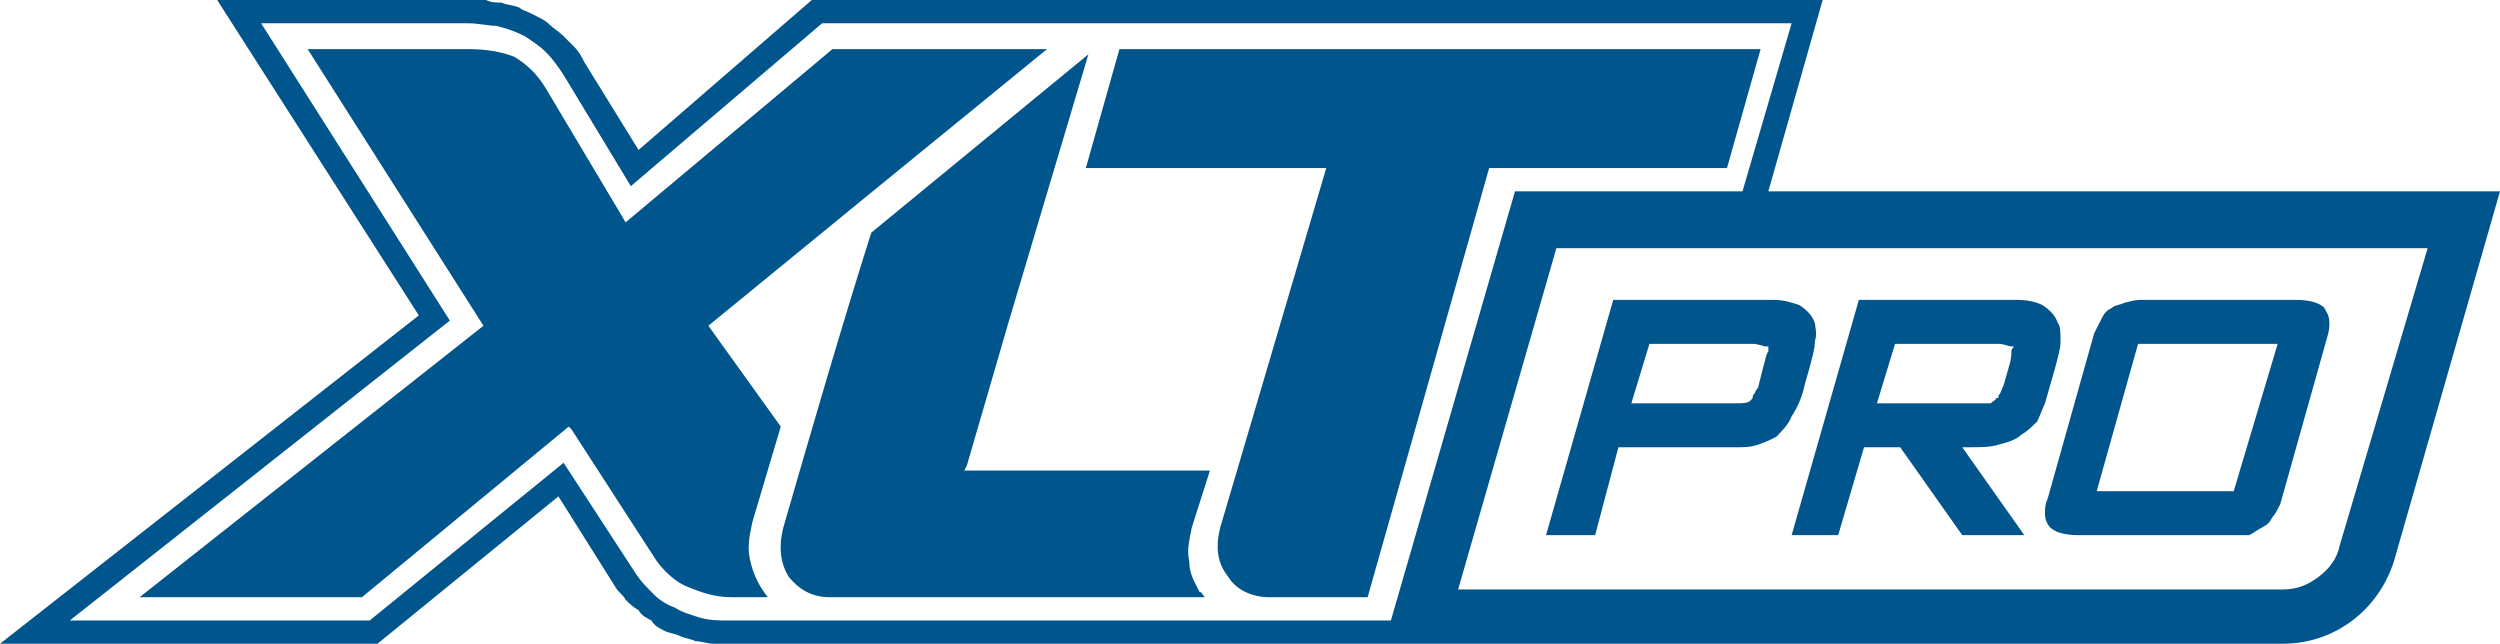 <svg
    xmlns="http://www.w3.org/2000/svg"
    style="shape-rendering:geometricPrecision; text-rendering:geometricPrecision; image-rendering:optimizeQuality; fill-rule:evenodd; clip-rule:evenodd"
    viewBox="0 0 9.67 2.49"
>
 <defs>
  <style type="text/css">
   <![CDATA[
    .fil0 {fill:#00558C}
   ]]>
  </style>
 </defs>
 <g>
  <path class="fil0" d="M5.86 0.74l0.88 0 0.19 -0.65 -3.75 0 -0.74 0.63 -0.26 -0.43c-0.02,-0.03 -0.04,-0.06 -0.07,-0.09 -0.02,-0.02 -0.05,-0.04 -0.08,-0.06l0 0c-0.04,-0.02 -0.07,-0.03 -0.11,-0.04 -0.03,0 -0.07,-0.01 -0.11,-0.01l-0.8 0 0.73 1.15 -1.47 1.16 1.16 0 0.75 -0.61 0.28 0.43c0.02,0.03 0.04,0.05 0.07,0.08 0.02,0.02 0.05,0.04 0.08,0.05 0.03,0.02 0.07,0.03 0.1,0.04 0.04,0.01 0.07,0.01 0.11,0.01l2.56 0 0.48 -1.66zm0.98 0l2.83 0 -0.41 1.43c-0.06,0.19 -0.23,0.32 -0.43,0.32l-3.41 0 -0.07 0 -2.53 0c-0.02,0 -0.04,0 -0.06,0 -0.02,0 -0.05,-0.01 -0.07,-0.01 -0.02,-0.01 -0.04,-0.01 -0.06,-0.02 -0.02,-0.01 -0.04,-0.01 -0.06,-0.02l0 0c-0.02,-0.01 -0.04,-0.02 -0.05,-0.04 -0.02,-0.01 -0.04,-0.02 -0.05,-0.04 -0.02,-0.01 -0.04,-0.03 -0.05,-0.04 -0.01,-0.02 -0.03,-0.03 -0.04,-0.05l-0.22 -0.35 -0.7 0.57 -1.46 0 1.62 -1.27 -0.78 -1.22 0.97 0c0.02,0 0.04,0 0.07,0 0.02,0.01 0.04,0.01 0.06,0.01 0.02,0.01 0.05,0.01 0.07,0.02 0.01,0.01 0.02,0.01 0.04,0.02l0 0 0.02 0.01c0.02,0.01 0.04,0.02 0.05,0.03 0.02,0.02 0.04,0.03 0.06,0.05 0.01,0.01 0.03,0.03 0.04,0.04 0.02,0.02 0.03,0.04 0.04,0.06l0.21 0.34 0.67 -0.58 3.91 0 -0.21 0.74zm-1.06 -0.09l0.9 0 0.13 -0.46 -2.48 0 -0.13 0.46 0.93 0 -0.41 1.39c-0.02,0.08 -0.01,0.14 0.03,0.19 0.03,0.05 0.09,0.08 0.16,0.08l0.38 0 0.47 -1.66 0.02 0zm-3.57 1.01l0.33 0.51c0.03,0.04 0.07,0.08 0.12,0.1 0.05,0.02 0.1,0.04 0.17,0.04l0.14 0c-0.04,-0.05 -0.06,-0.1 -0.07,-0.15 -0.01,-0.05 0,-0.09 0.01,-0.14l0.11 -0.37 -0.28 -0.39c0.44,-0.36 0.88,-0.72 1.31,-1.07l-0.18 0 -0.65 0 -0.8 0.67 -0.31 -0.52c-0.03,-0.05 -0.07,-0.09 -0.12,-0.12 -0.05,-0.02 -0.11,-0.03 -0.18,-0.03l-0.62 0 0.68 1.07 -1.33 1.05 0.86 0 0.8 -0.66 0.01 0.01zm1.2 0.65l-0.2 0c-0.07,0 -0.12,-0.03 -0.16,-0.08 -0.03,-0.05 -0.04,-0.11 -0.02,-0.19 0.11,-0.38 0.22,-0.76 0.34,-1.14l0.84 -0.69 -0.31 1.04 -0.16 0.55 -0.01 0.02 0.49 0 0.46 0 -0.07 0.22c-0.01,0.05 -0.02,0.09 -0.01,0.13 0,0.05 0.02,0.08 0.04,0.12 0.01,0 0.01,0.01 0.02,0.02l-0.44 0 -0.81 0zm2.73 -0.24l-0.16 0 0.26 -0.91 0.62 0c0.04,0 0.07,0.01 0.1,0.02 0.03,0.02 0.05,0.04 0.06,0.07 0,0.01 0.01,0.04 0,0.07 0,0.03 -0.01,0.06 -0.02,0.1l-0.02 0.07c-0.01,0.05 -0.03,0.09 -0.05,0.12 -0.01,0.03 -0.04,0.06 -0.06,0.08 -0.02,0.01 -0.04,0.02 -0.07,0.03 -0.03,0.01 -0.05,0.01 -0.09,0.01l-0.45 0 -0.09 0.34 -0.03 0zm0.64 -0.74l-0.4 0 -0.07 0.23 0.4 0c0.03,0 0.05,0 0.06,-0.01 0.01,-0.01 0.01,-0.01 0.01,-0.02 0.01,-0.01 0.01,-0.02 0.02,-0.03l0.02 -0.08c0.01,-0.03 0.01,-0.05 0.02,-0.06 0,-0.01 0,-0.02 0,-0.02 0,0 0,0 -0.01,0 -0.01,0 -0.03,-0.01 -0.05,-0.01zm0.95 0l-0.4 0 -0.07 0.23 0.39 0c0.02,0 0.03,0 0.05,0 0.01,-0.01 0.02,-0.01 0.02,-0.02 0.01,0 0.01,0 0.01,-0.01 0.01,-0.01 0.01,-0.02 0.02,-0.04l0.02 -0.07c0.01,-0.03 0.01,-0.05 0.01,-0.06 0,-0.01 0.01,-0.02 0.01,-0.02 0,0 -0.01,0 -0.01,0 -0.01,0 -0.03,-0.01 -0.05,-0.01zm0.03 0.74l-0.17 0 -0.24 -0.34 -0.14 0 -0.1 0.34 -0.18 0 0.26 -0.91 0.61 0c0.05,0 0.08,0.01 0.1,0.02 0.03,0.02 0.05,0.04 0.06,0.07 0.01,0.01 0.01,0.04 0.01,0.07 0,0.03 -0.01,0.06 -0.02,0.1l-0.04 0.14c-0.01,0.02 -0.02,0.05 -0.03,0.07 -0.02,0.02 -0.04,0.04 -0.06,0.05l0 0c-0.02,0.02 -0.05,0.03 -0.09,0.04 -0.03,0.01 -0.07,0.01 -0.12,0.01l-0.02 0 0.24 0.34 -0.07 0zm0.88 -0.17l0.17 -0.57 -0.54 0 -0.16 0.57 0.53 0zm0.36 -0.59l-0.18 0.64c-0.01,0.02 -0.02,0.04 -0.03,0.05 -0.01,0.02 -0.02,0.03 -0.04,0.04l0 0c-0.02,0.01 -0.03,0.02 -0.05,0.03 -0.02,0 -0.04,0 -0.06,0l-0.6 0c-0.05,0 -0.09,-0.01 -0.11,-0.03 -0.01,-0.01 -0.02,-0.03 -0.02,-0.05 0,-0.02 0,-0.04 0.01,-0.06l0.18 -0.64c0.01,-0.02 0.02,-0.04 0.03,-0.06 0.01,-0.02 0.02,-0.03 0.04,-0.04 0.01,-0.01 0.03,-0.01 0.05,-0.02 0.01,0 0.03,-0.01 0.06,-0.01l0.6 0c0.05,0 0.09,0.01 0.11,0.03 0.01,0.02 0.02,0.03 0.02,0.06 0,0.01 0,0.03 -0.01,0.06zm0.39 -0.35l-3.37 0 -0.38 1.32 3.19 0c0.06,0 0.1,-0.02 0.14,-0.05 0.04,-0.03 0.07,-0.07 0.08,-0.12l0.34 -1.15z"/>
 </g>
</svg>
